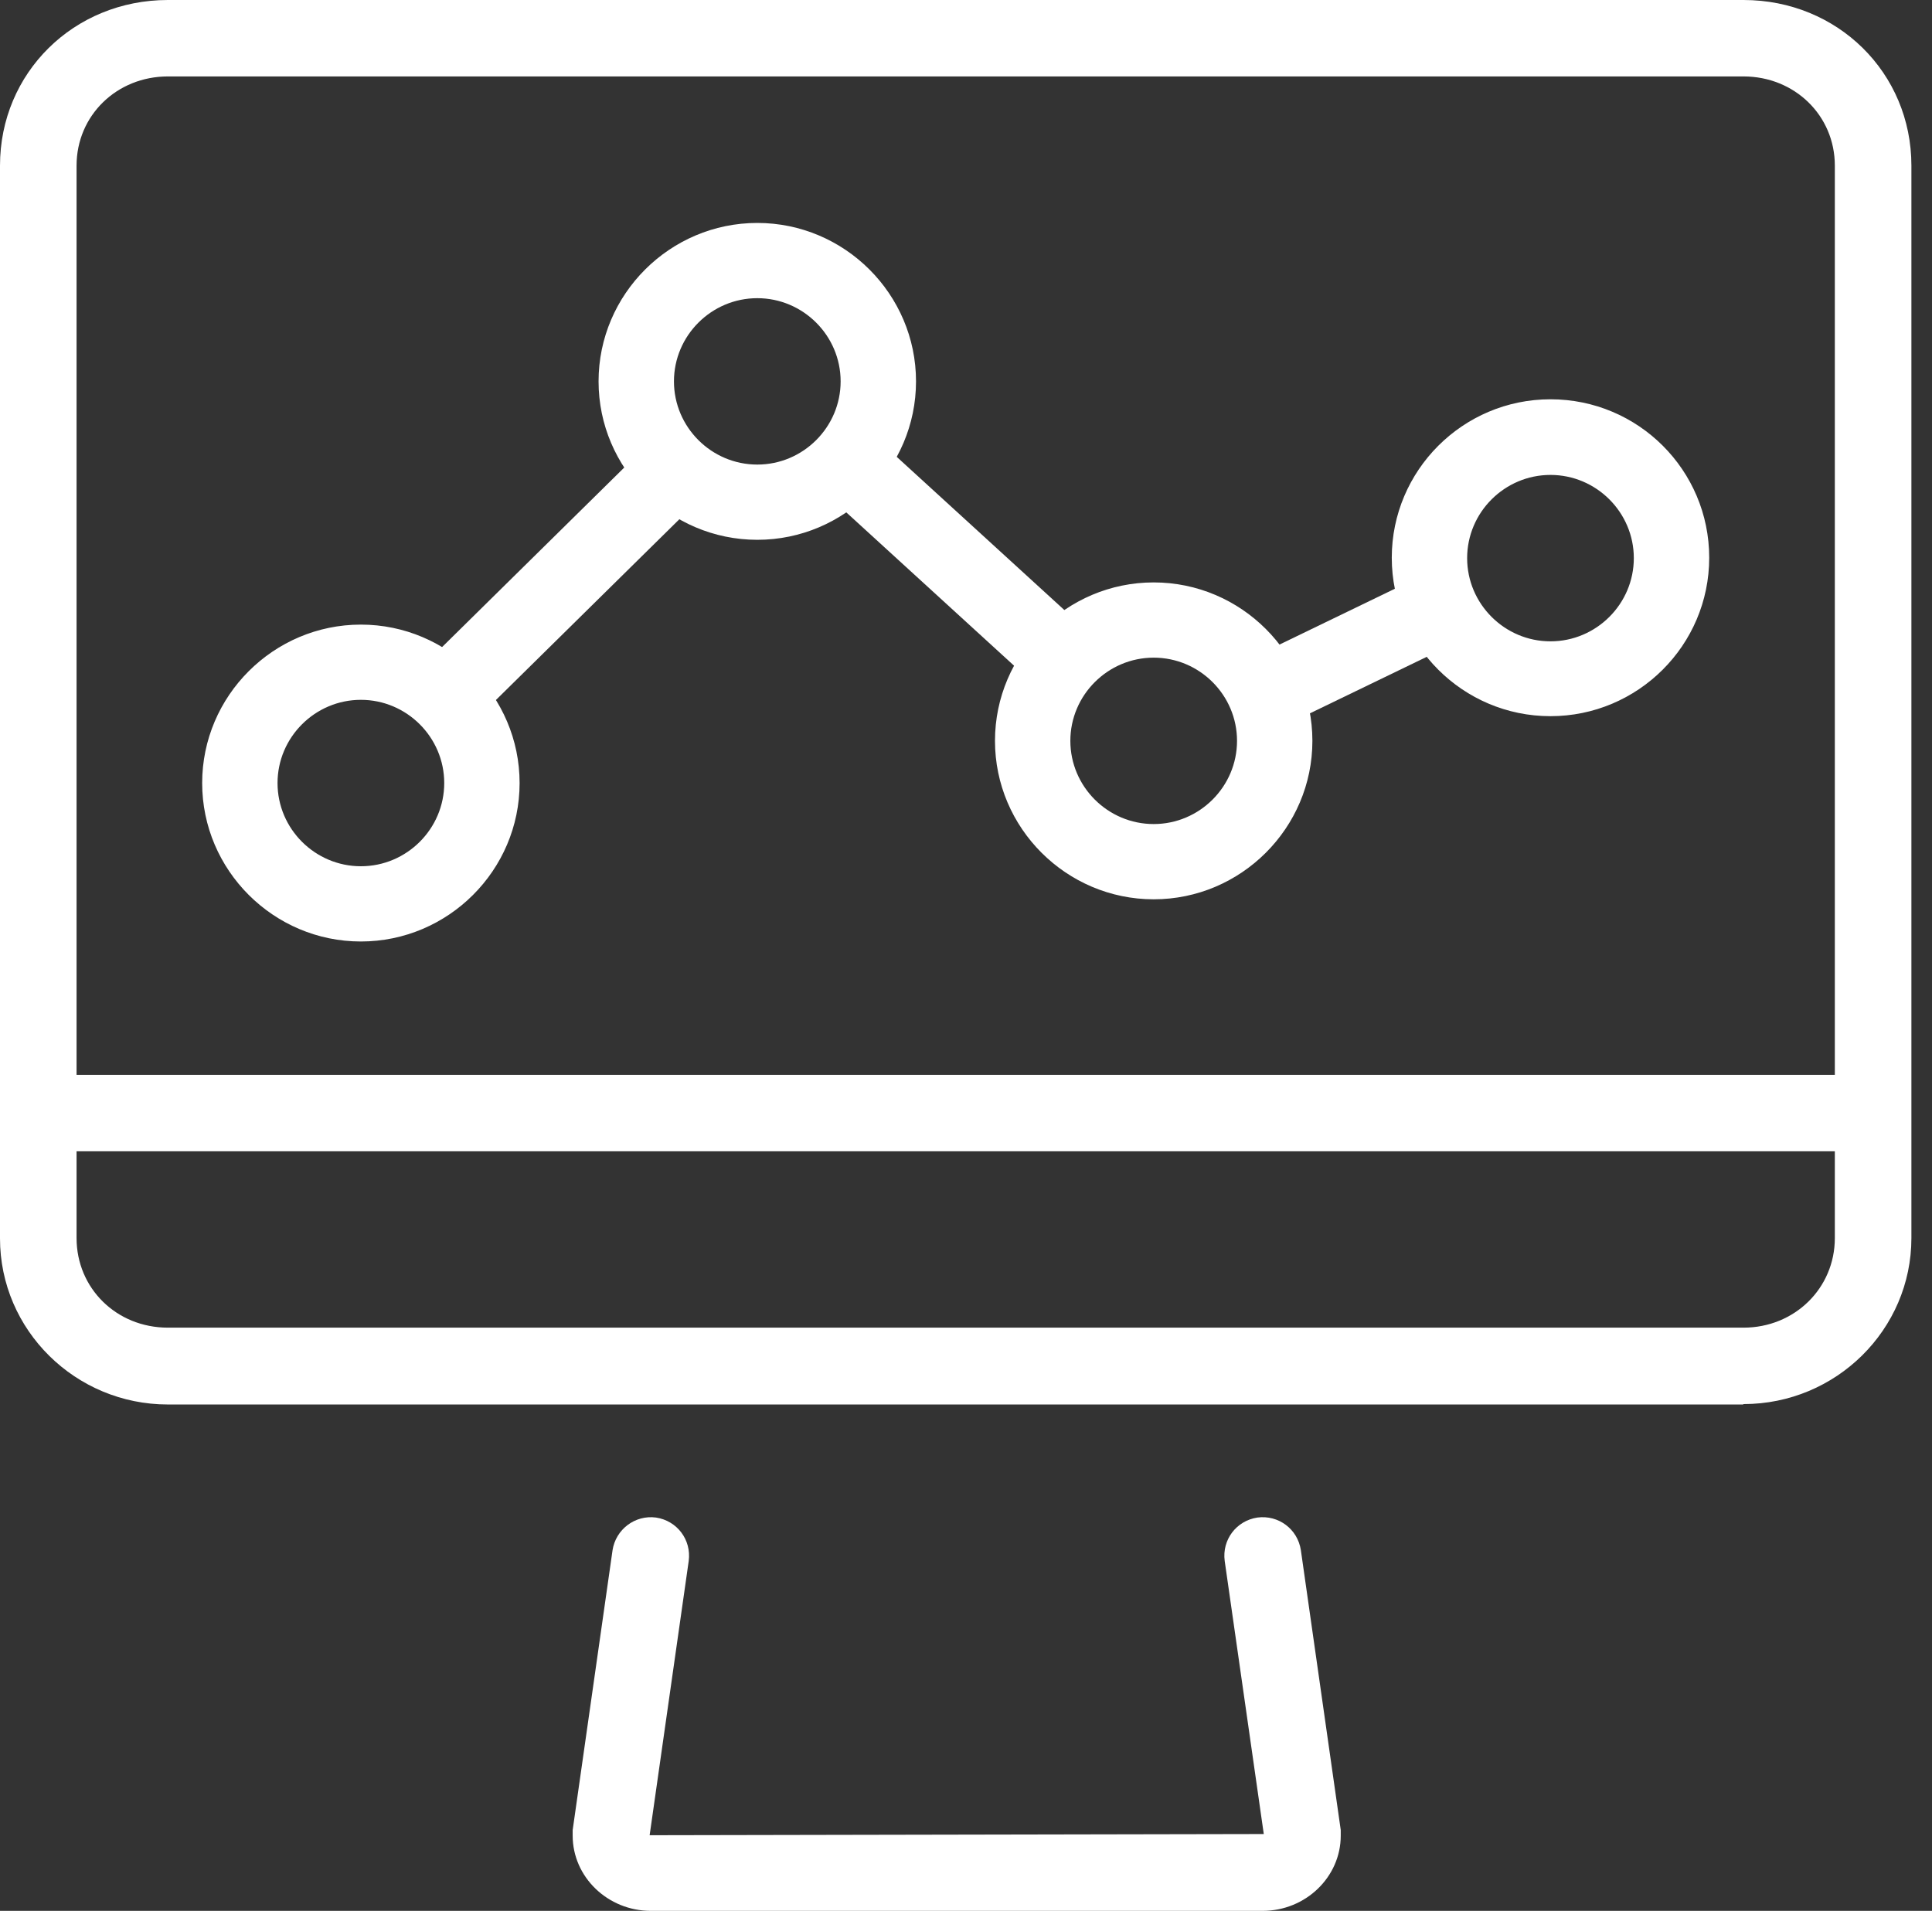 <svg width="92" height="91" viewBox="0 0 92 91" fill="none" xmlns="http://www.w3.org/2000/svg">
<rect x="0" y="0" width="92" height="91" fill="#333333" stroke="none"/>
<path d="M17.185 44.836C13.027 44.836 9.627 41.443 9.627 37.291C9.627 33.139 13.027 29.745 17.185 29.745C21.344 29.745 24.743 33.139 24.743 37.291C24.743 41.443 21.344 44.836 17.185 44.836ZM17.185 33.328C15.002 33.328 13.216 35.111 13.216 37.291C13.216 39.471 15.002 41.253 17.185 41.253C19.369 41.253 21.154 39.471 21.154 37.291C21.154 35.111 19.369 33.328 17.185 33.328ZM54.938 42.827C50.779 42.827 47.38 39.433 47.38 35.281C47.38 31.129 50.779 27.736 54.938 27.736C59.096 27.736 62.495 31.129 62.495 35.281C62.495 39.433 59.096 42.827 54.938 42.827ZM54.938 31.319C52.754 31.319 50.969 33.101 50.969 35.281C50.969 37.461 52.754 39.243 54.938 39.243C57.121 39.243 58.906 37.461 58.906 35.281C58.906 33.101 57.121 31.319 54.938 31.319ZM73.832 34.106C69.655 34.106 66.275 30.712 66.275 26.56C66.275 22.409 69.655 19.015 73.832 19.015C78.01 19.015 81.391 22.39 81.391 26.56C81.391 30.731 77.991 34.106 73.832 34.106ZM73.832 22.617C71.649 22.617 69.864 24.399 69.864 26.579C69.864 28.76 71.649 30.542 73.832 30.542C76.016 30.542 77.801 28.76 77.801 26.579C77.801 24.399 76.016 22.617 73.832 22.617ZM36.062 25.707C31.903 25.707 28.503 22.314 28.503 18.162C28.503 14.01 31.903 10.617 36.062 10.617C40.22 10.617 43.62 14.01 43.62 18.162C43.62 22.314 40.22 25.707 36.062 25.707ZM36.062 14.2C33.878 14.2 32.093 15.982 32.093 18.162C32.093 20.342 33.878 22.124 36.062 22.124C38.245 22.124 40.03 20.342 40.03 18.162C40.03 15.982 38.245 14.2 36.062 14.2Z" fill="white"/>
<path d="M22.332 33.859C21.876 33.859 21.401 33.689 21.059 33.329C20.357 32.627 20.376 31.49 21.059 30.807L29.966 22.029C30.668 21.328 31.808 21.347 32.51 22.048C33.213 22.75 33.194 23.887 32.51 24.57L23.604 33.347C23.262 33.689 22.806 33.859 22.351 33.859H22.332Z" fill="white"/>
<path d="M50.267 32.873C49.83 32.873 49.393 32.722 49.051 32.399L40.069 24.19C39.347 23.527 39.29 22.389 39.955 21.669C40.62 20.93 41.759 20.892 42.481 21.555L51.463 29.764C52.185 30.428 52.242 31.565 51.577 32.286C51.216 32.684 50.741 32.873 50.248 32.873H50.267Z" fill="white"/>
<path d="M60.615 34.618C59.951 34.618 59.305 34.239 59.001 33.613C58.565 32.722 58.944 31.66 59.837 31.224L66.616 27.944C67.509 27.527 68.591 27.888 69.009 28.779C69.446 29.67 69.066 30.731 68.174 31.167L61.394 34.447C61.147 34.561 60.881 34.637 60.615 34.637V34.618Z" fill="white"/>
<path d="M60.142 91H30.992C28.941 91 27.27 89.388 27.27 87.417C27.27 87.322 27.27 87.246 27.27 87.151L29.169 73.824C29.321 72.838 30.233 72.136 31.239 72.269C32.245 72.421 32.929 73.331 32.796 74.336L30.935 87.398L60.142 87.341H60.18L58.319 74.336C58.186 73.331 58.869 72.421 59.876 72.269C60.882 72.136 61.794 72.819 61.946 73.824L63.845 87.151C63.845 87.151 63.845 87.322 63.845 87.417C63.845 89.388 62.174 91 60.123 91H60.142Z" fill="white"/>
<path d="M83.005 66.885H7.995C3.589 66.885 0 63.34 0 58.979V7.887C0 3.469 3.513 0 7.995 0H83.024C87.506 0 91.019 3.469 91.019 7.887V58.96C91.019 63.321 87.43 66.866 83.024 66.866L83.005 66.885ZM7.995 3.64C5.564 3.64 3.646 5.498 3.646 7.887V58.96C3.646 61.349 5.545 63.226 7.995 63.226H83.024C85.455 63.226 87.373 61.349 87.373 58.96V7.887C87.373 5.498 85.455 3.64 83.024 3.64H7.995Z" fill="white"/>
<path d="M89.177 54.827H1.823C0.817 54.827 0 54.012 0 53.007C0 52.002 0.817 51.187 1.823 51.187H89.177C90.183 51.187 91 52.002 91 53.007C91 54.012 90.183 54.827 89.177 54.827Z" fill="white"/>
</svg>
